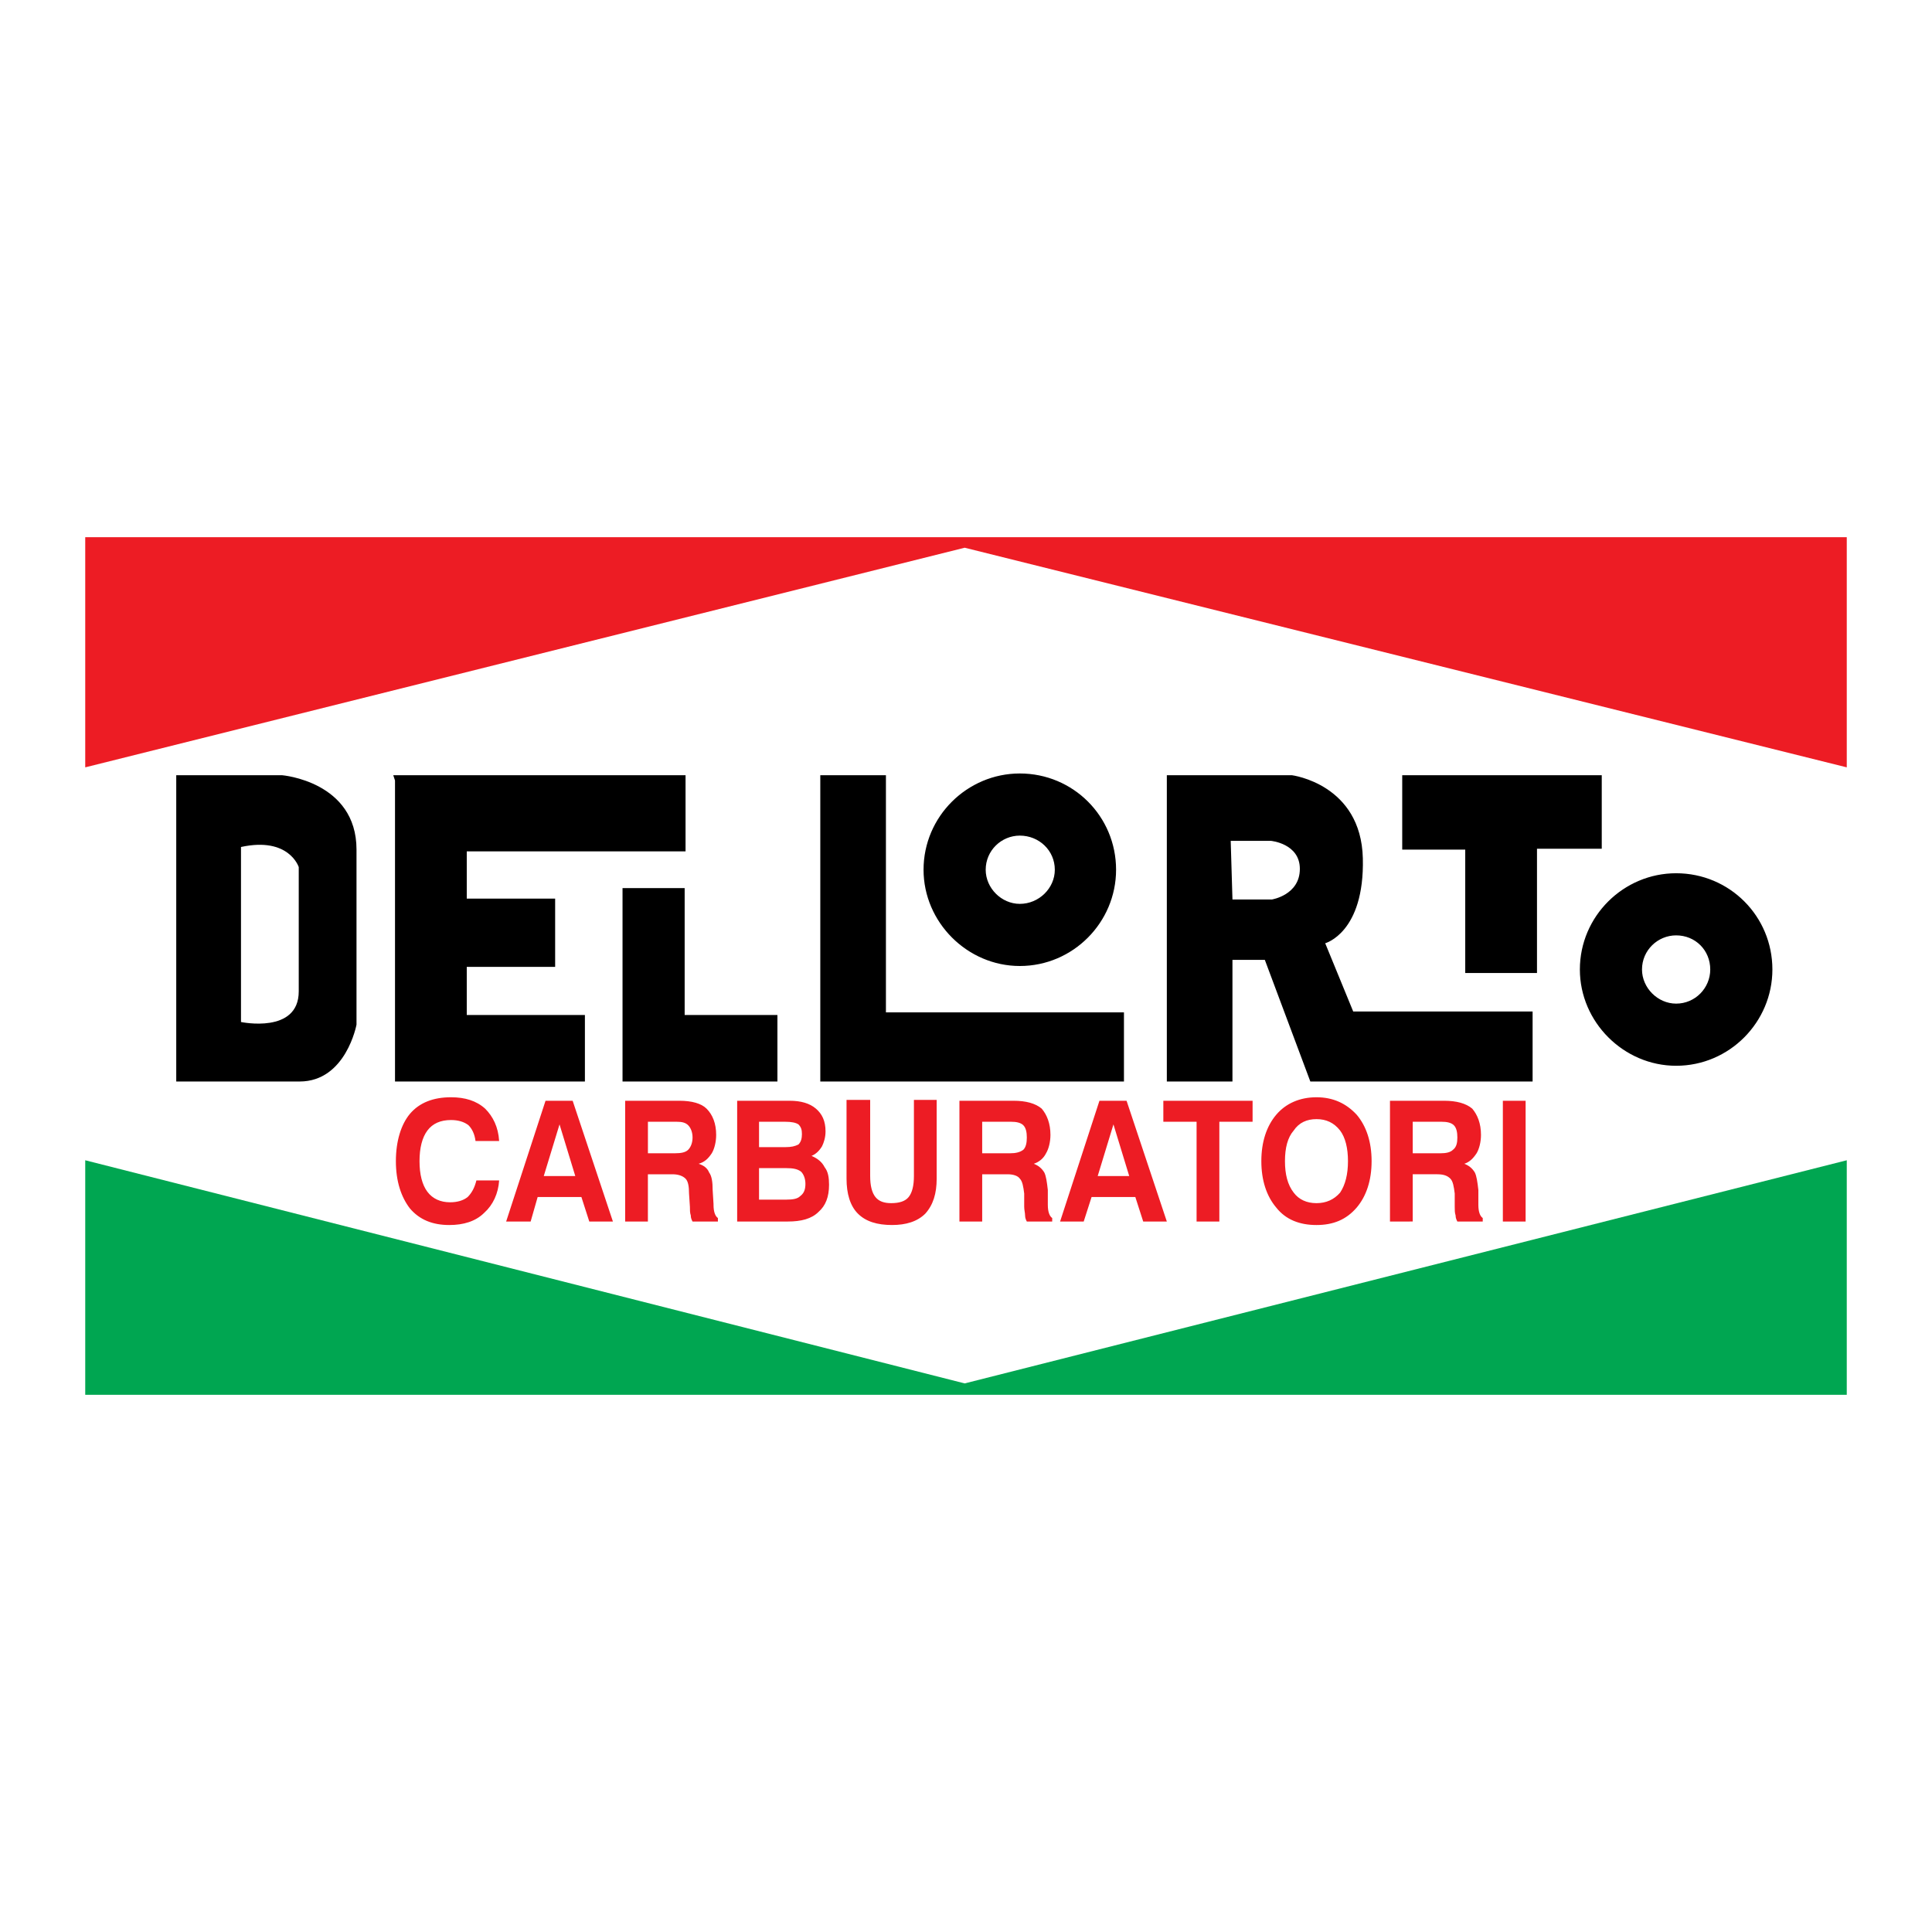 <?xml version="1.0" encoding="utf-8"?>
<!-- Generator: Adobe Illustrator 13.0.0, SVG Export Plug-In . SVG Version: 6.00 Build 14948)  -->
<!DOCTYPE svg PUBLIC "-//W3C//DTD SVG 1.0//EN" "http://www.w3.org/TR/2001/REC-SVG-20010904/DTD/svg10.dtd">
<svg version="1.0" id="Layer_1" xmlns="http://www.w3.org/2000/svg" xmlns:xlink="http://www.w3.org/1999/xlink" x="0px" y="0px"
	 width="192.756px" height="192.756px" viewBox="0 0 192.756 192.756" enable-background="new 0 0 192.756 192.756"
	 xml:space="preserve">
<g>
	<polygon fill-rule="evenodd" clip-rule="evenodd" fill="#FFFFFF" points="0,0 192.756,0 192.756,192.756 0,192.756 0,0 	"/>
	<polygon fill-rule="evenodd" clip-rule="evenodd" fill="#00A651" points="8.504,115.76 96.247,138.023 184.252,115.76 
		184.252,139.158 8.504,139.158 8.504,115.76 	"/>
	<polygon fill-rule="evenodd" clip-rule="evenodd" fill="#ED1C24" points="8.504,53.598 8.504,76.559 96.247,54.646 184.252,76.559 
		184.252,53.598 8.504,53.598 	"/>
	<path fill-rule="evenodd" clip-rule="evenodd" d="M17.584,107.902V77.345h10.564c0,0,7.421,0.611,7.421,7.421s0,17.461,0,17.461
		s-1.048,5.675-5.675,5.675C25.18,107.902,17.584,107.902,17.584,107.902L17.584,107.902z M24.044,84.504v17.462
		c0,0,5.762,1.222,5.762-3.056c0-4.191,0-12.398,0-12.398S28.847,83.457,24.044,84.504L24.044,84.504z M39.236,77.345h29.161v7.596
		H46.569v4.715h8.818v6.81h-8.818v4.802h11.787v6.635H39.41V77.869L39.236,77.345L39.236,77.345z M62.11,107.902V88.607h6.199v12.66
		h9.254v6.635H62.11L62.11,107.902z M81.841,107.902V77.345h6.548v23.66h23.748v6.897H81.841L81.841,107.902z M116.415,107.902
		V77.345h12.484c0,0,6.897,0.873,7.072,8.294c0.175,7.421-3.755,8.469-3.755,8.469l2.794,6.81h17.898v6.984h-22.176l-4.54-12.136
		h-3.23v12.136H116.415L116.415,107.902z M122.963,89.743h3.929c0,0,2.794-0.437,2.794-3.056c0-2.532-2.881-2.794-2.881-2.794
		h-4.017L122.963,89.743L122.963,89.743z M159.807,77.345v7.334h-6.461v12.397h-7.159v-12.31H139.9v-7.421H159.807L159.807,77.345z
		 M101.747,77.17c5.326,0,9.604,4.278,9.604,9.604c0,5.239-4.278,9.604-9.604,9.604c-5.238,0-9.604-4.365-9.604-9.604
		C92.144,81.448,96.509,77.17,101.747,77.17L101.747,77.17z M101.747,83.369c1.921,0,3.492,1.484,3.492,3.405
		c0,1.833-1.571,3.405-3.492,3.405c-1.833,0-3.404-1.572-3.404-3.405C98.343,84.854,99.914,83.369,101.747,83.369L101.747,83.369z
		 M167.228,87.124c5.325,0,9.604,4.278,9.604,9.604c0,5.239-4.278,9.604-9.604,9.604c-5.239,0-9.604-4.365-9.604-9.604
		C157.624,91.401,161.988,87.124,167.228,87.124L167.228,87.124z M167.228,93.322c1.92,0,3.404,1.484,3.404,3.405
		c0,1.833-1.484,3.405-3.404,3.405c-1.834,0-3.405-1.571-3.405-3.405C163.822,94.806,165.394,93.322,167.228,93.322L167.228,93.322z
		"/>
	<path fill-rule="evenodd" clip-rule="evenodd" fill="#ED1C24" d="M49.8,117.768c-0.087,1.31-0.611,2.445-1.484,3.23
		c-0.874,0.873-2.096,1.223-3.493,1.223c-1.659,0-2.968-0.524-3.929-1.659c-0.873-1.135-1.397-2.706-1.397-4.714
		c0-2.009,0.524-3.667,1.397-4.715c0.96-1.135,2.357-1.659,4.104-1.659c1.397,0,2.532,0.35,3.405,1.136
		c0.786,0.785,1.31,1.833,1.397,3.229h-2.357c-0.087-0.698-0.349-1.222-0.698-1.571c-0.437-0.349-1.048-0.523-1.746-0.523
		c-1.048,0-1.833,0.349-2.357,1.048c-0.524,0.698-0.786,1.746-0.786,3.056s0.262,2.356,0.786,3.055
		c0.524,0.699,1.31,1.048,2.27,1.048c0.699,0,1.31-0.174,1.746-0.523c0.437-0.437,0.699-0.961,0.873-1.659H49.8L49.8,117.768z
		 M55.824,112.181l-1.572,5.151h3.143L55.824,112.181L55.824,112.181z M54.427,109.823h2.707l4.016,12.048h-2.357l-0.786-2.444
		h-4.365l-0.699,2.444h-2.444L54.427,109.823L54.427,109.823z M64.642,115.062h2.707c0.611,0,1.048-0.087,1.31-0.349
		c0.262-0.263,0.437-0.699,0.437-1.223c0-0.524-0.175-0.961-0.437-1.223s-0.611-0.349-1.135-0.349h-2.881V115.062L64.642,115.062z
		 M62.372,121.871v-12.048h5.413c1.222,0,2.183,0.262,2.707,0.786c0.611,0.61,0.96,1.483,0.96,2.619
		c0,0.698-0.175,1.396-0.437,1.833c-0.35,0.524-0.699,0.873-1.31,1.048c0.523,0.175,0.873,0.437,1.047,0.873
		c0.262,0.35,0.35,0.96,0.35,1.746l0.087,1.396c0,0.088,0,0.088,0,0.088c0,0.698,0.175,1.135,0.437,1.31v0.349h-2.532
		c-0.087-0.175-0.175-0.349-0.175-0.611c-0.087-0.262-0.087-0.523-0.087-0.873l-0.087-1.31c0-0.698-0.087-1.222-0.349-1.484
		c-0.262-0.261-0.699-0.436-1.31-0.436h-2.445v4.714H62.372L62.372,121.871z M75.73,119.688h2.707c0.698,0,1.135-0.087,1.396-0.349
		c0.35-0.263,0.524-0.611,0.524-1.223c0-0.524-0.174-0.96-0.437-1.222c-0.349-0.263-0.786-0.35-1.484-0.35H75.73V119.688
		L75.73,119.688z M75.73,114.45h2.619c0.611,0,0.96-0.087,1.31-0.262c0.262-0.262,0.349-0.611,0.349-1.048s-0.087-0.698-0.349-0.96
		c-0.262-0.175-0.699-0.262-1.31-0.262H75.73V114.45L75.73,114.45z M73.547,121.871v-12.048h5.238c1.135,0,2.008,0.262,2.619,0.786
		c0.611,0.523,0.96,1.222,0.96,2.27c0,0.611-0.175,1.135-0.349,1.484c-0.262,0.437-0.611,0.785-1.048,0.96
		c0.611,0.263,1.048,0.611,1.31,1.136c0.349,0.437,0.437,1.047,0.437,1.745c0,1.223-0.349,2.096-1.048,2.707
		c-0.698,0.698-1.746,0.96-3.056,0.96H73.547L73.547,121.871z M84.46,109.736h2.357v7.596c0,0.96,0.174,1.658,0.524,2.095
		c0.349,0.437,0.873,0.611,1.571,0.611c0.786,0,1.397-0.175,1.746-0.611c0.35-0.437,0.524-1.135,0.524-2.095v-7.596h2.27v7.856
		c0,1.484-0.349,2.62-1.135,3.493c-0.786,0.785-1.921,1.135-3.318,1.135c-1.484,0-2.619-0.35-3.405-1.135
		c-0.786-0.786-1.135-2.009-1.135-3.493V109.736L84.46,109.736z M97.993,115.062h2.794c0.523,0,0.96-0.087,1.31-0.349
		c0.262-0.263,0.349-0.699,0.349-1.223c0-0.524-0.087-0.961-0.349-1.223s-0.698-0.349-1.223-0.349h-2.881V115.062L97.993,115.062z
		 M95.723,121.871v-12.048h5.413c1.223,0,2.183,0.262,2.794,0.786c0.524,0.61,0.873,1.483,0.873,2.619
		c0,0.698-0.174,1.396-0.437,1.833c-0.262,0.524-0.698,0.873-1.222,1.048c0.437,0.175,0.785,0.437,1.048,0.873
		c0.174,0.35,0.262,0.96,0.349,1.746v1.396c0,0.088,0,0.088,0,0.088c0,0.698,0.175,1.135,0.437,1.31v0.349h-2.532
		c-0.087-0.175-0.174-0.349-0.174-0.611c0-0.262-0.088-0.523-0.088-0.873v-1.31c-0.087-0.698-0.175-1.222-0.437-1.484
		c-0.175-0.261-0.611-0.436-1.222-0.436h-2.532v4.714H95.723L95.723,121.871z M111.089,112.181l-1.571,5.151h3.144L111.089,112.181
		L111.089,112.181z M109.692,109.823h2.706l4.017,12.048h-2.357l-0.786-2.444h-4.365l-0.785,2.444h-2.357L109.692,109.823
		L109.692,109.823z M119.383,121.871v-9.952h-3.317v-2.096h8.905v2.096h-3.317v9.952H119.383L119.383,121.871z M128.201,115.848
		c0,1.31,0.262,2.356,0.873,3.143c0.523,0.698,1.31,1.048,2.27,1.048c0.961,0,1.746-0.35,2.357-1.048
		c0.524-0.786,0.786-1.833,0.786-3.143s-0.262-2.357-0.786-3.056c-0.611-0.786-1.396-1.136-2.357-1.136
		c-0.96,0-1.746,0.35-2.27,1.136C128.463,113.49,128.201,114.538,128.201,115.848L128.201,115.848z M125.844,115.848
		c0-1.921,0.523-3.492,1.484-4.628c0.96-1.135,2.357-1.746,4.016-1.746c1.659,0,2.969,0.611,4.017,1.746
		c0.96,1.136,1.484,2.707,1.484,4.628c0,1.92-0.524,3.492-1.484,4.627c-1.048,1.222-2.357,1.746-4.017,1.746
		c-1.658,0-3.056-0.524-4.016-1.746C126.367,119.34,125.844,117.768,125.844,115.848L125.844,115.848z M140.948,115.062h2.794
		c0.523,0,0.96-0.087,1.222-0.349c0.35-0.263,0.437-0.699,0.437-1.223c0-0.524-0.087-0.961-0.349-1.223
		c-0.263-0.262-0.699-0.349-1.223-0.349h-2.881V115.062L140.948,115.062z M138.678,121.871v-12.048h5.413
		c1.223,0,2.183,0.262,2.794,0.786c0.523,0.61,0.873,1.483,0.873,2.619c0,0.698-0.175,1.396-0.437,1.833
		c-0.35,0.524-0.698,0.873-1.223,1.048c0.437,0.175,0.786,0.437,1.048,0.873c0.175,0.35,0.262,0.96,0.35,1.746v1.396
		c0,0.088,0,0.088,0,0.088c0,0.698,0.175,1.135,0.437,1.31v0.349H145.4c-0.087-0.175-0.175-0.349-0.175-0.611
		c-0.087-0.262-0.087-0.523-0.087-0.873v-1.31c-0.087-0.698-0.175-1.222-0.437-1.484c-0.262-0.261-0.611-0.436-1.31-0.436h-2.444
		v4.714H138.678L138.678,121.871z M149.94,121.871v-12.048h2.271v12.048H149.94L149.94,121.871z"/>
</g>
</svg>
